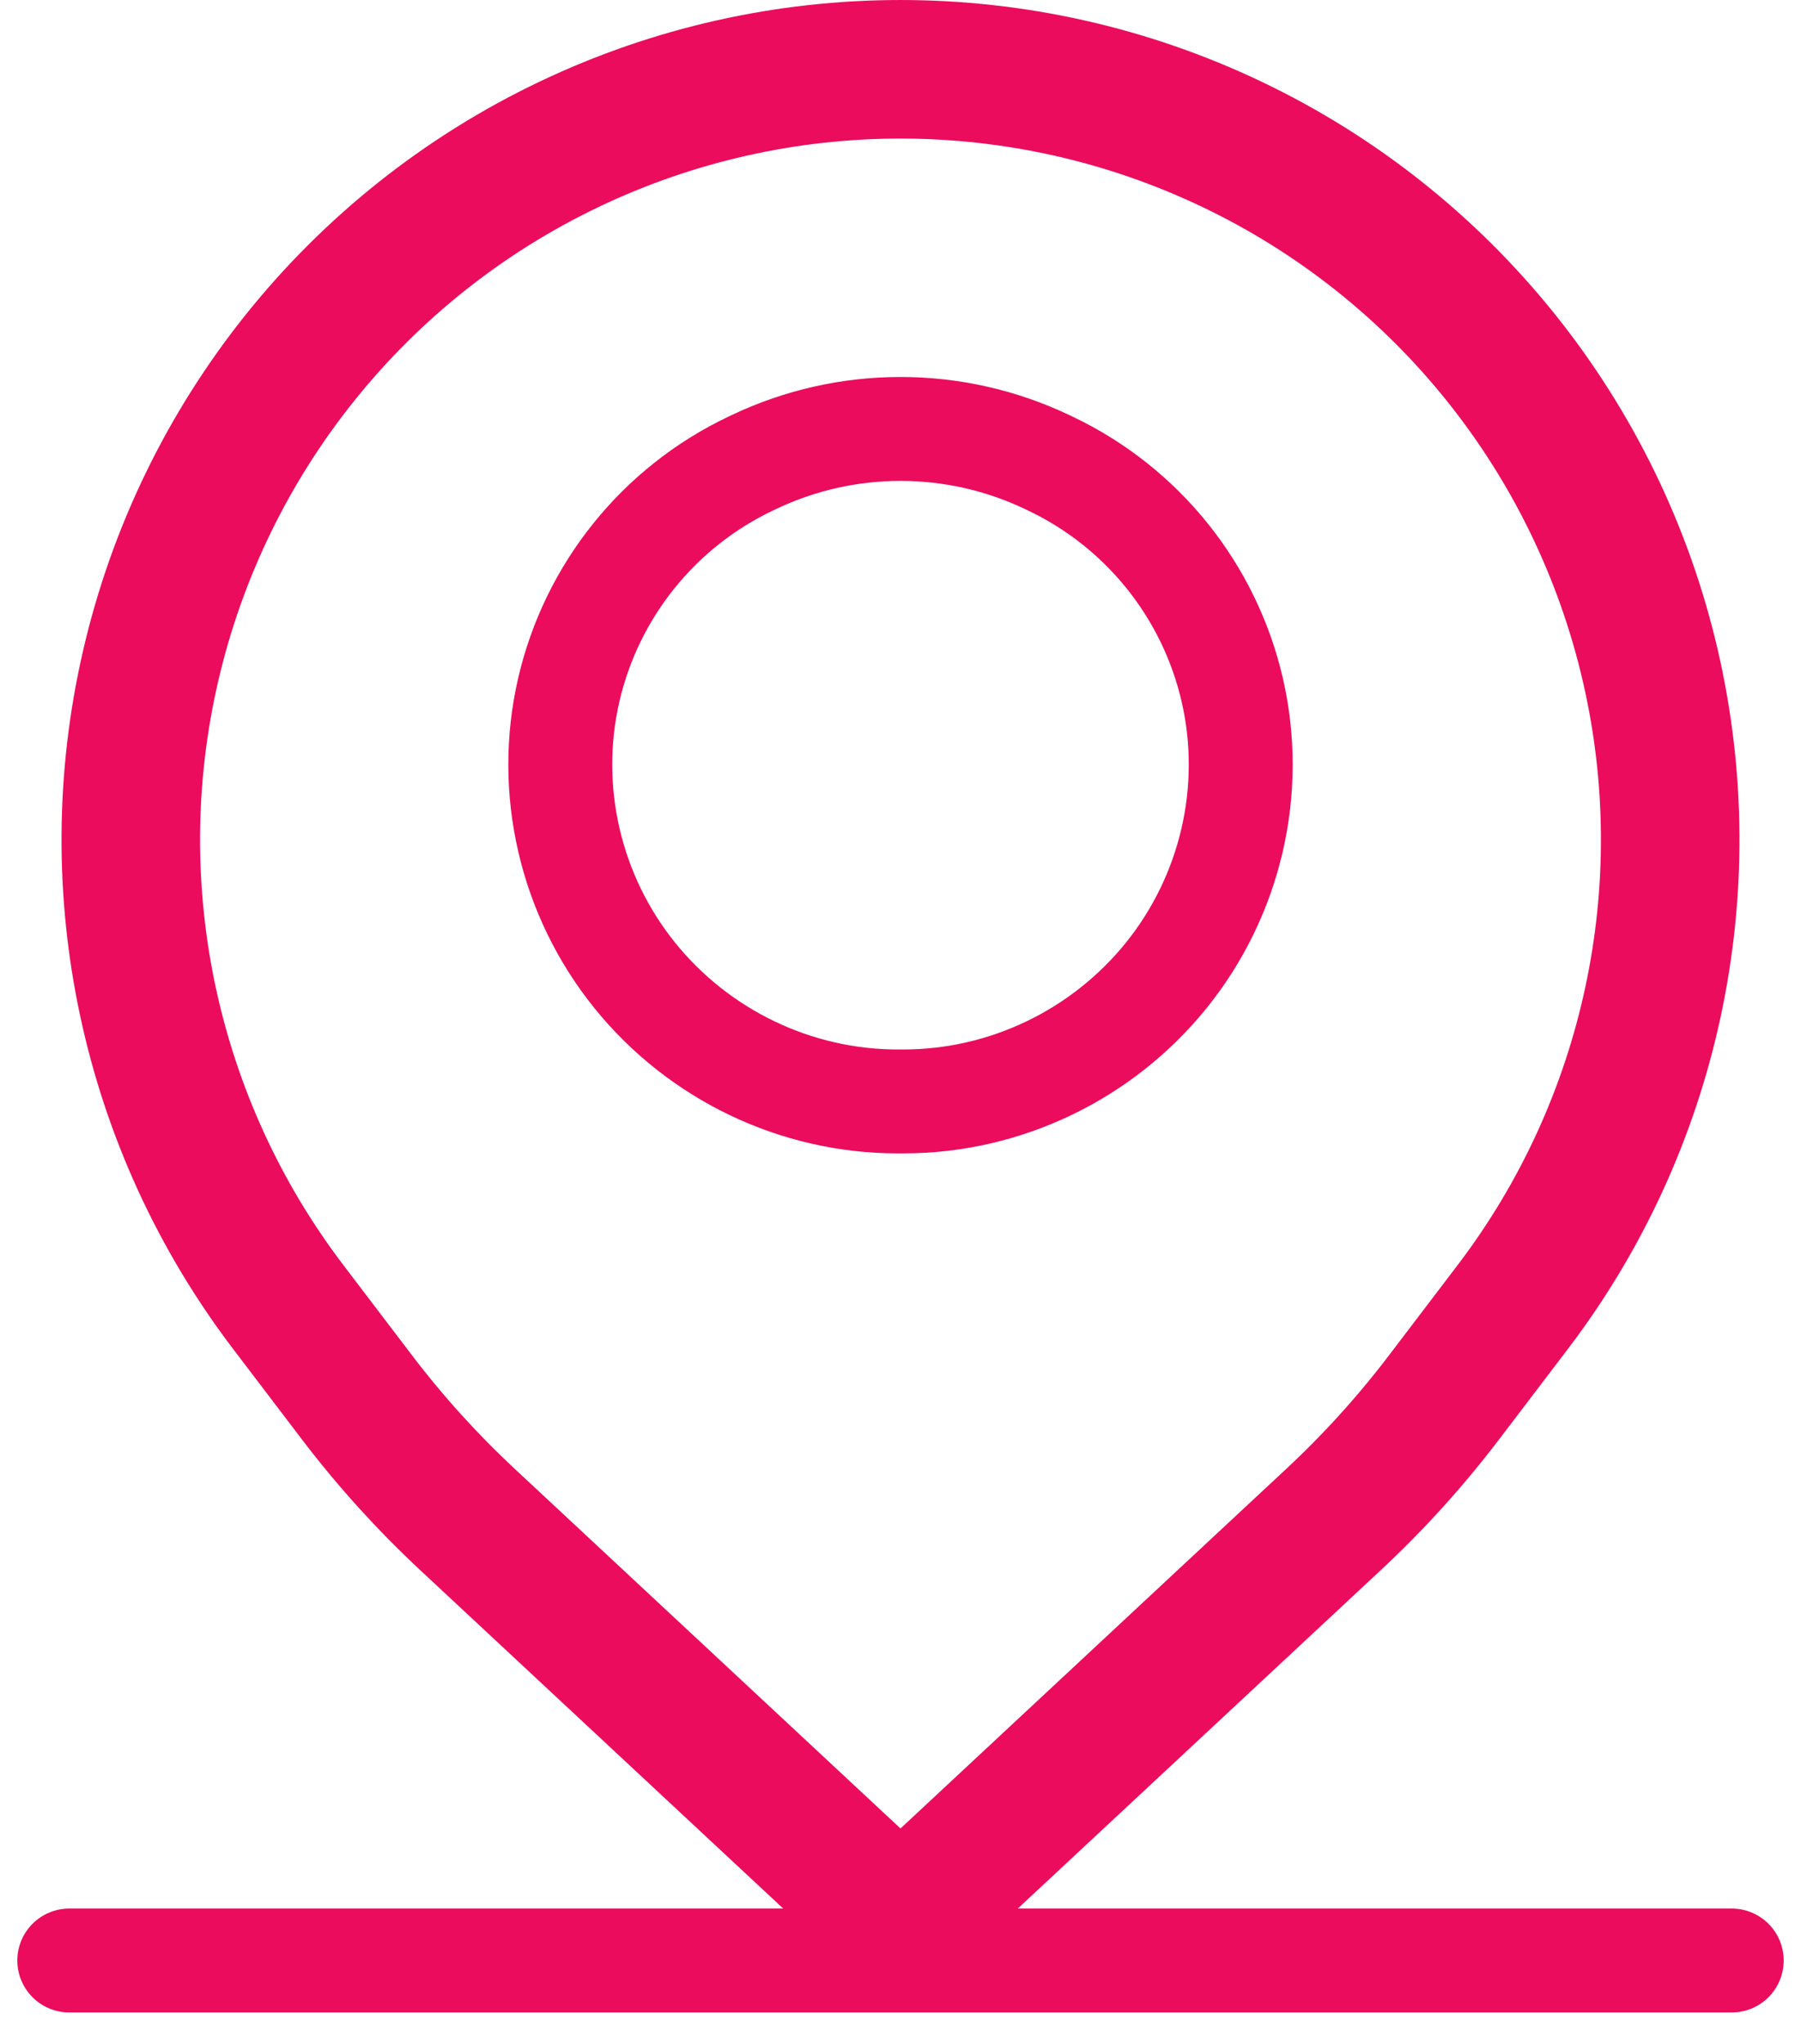 <?xml version="1.0" encoding="UTF-8"?> <svg xmlns="http://www.w3.org/2000/svg" width="52" height="59" viewBox="0 0 52 59" fill="none"> <path d="M2 56.599H50" stroke="#EB0C5D" stroke-width="3" stroke-linecap="round" stroke-linejoin="round"></path> <path d="M16.43 4.167C22.483 1.278 29.517 1.278 35.57 4.167C41.684 7.084 46.135 12.642 47.655 19.243C49.139 25.687 47.684 32.468 43.68 37.73L41.693 40.342C40.731 41.607 39.663 42.787 38.5 43.87L26.494 55.061C26.228 55.35 25.772 55.35 25.506 55.061L13.5 43.87C12.338 42.787 11.27 41.607 10.307 40.342L8.32 37.73C4.316 32.468 2.861 25.687 4.345 19.243C5.865 12.642 10.316 7.084 16.43 4.167Z" stroke="#EB0C5D" stroke-width="4" stroke-linecap="round" stroke-linejoin="round"></path> <path d="M21.769 13.338C24.446 12.065 27.554 12.065 30.231 13.338L30.325 13.383C32.981 14.645 34.915 17.051 35.578 19.916C36.245 22.805 35.533 25.857 33.67 28.163C31.822 30.451 29.024 31.798 26.083 31.798H25.917C22.976 31.798 20.178 30.451 18.33 28.163C16.467 25.857 15.755 22.805 16.422 19.916C17.085 17.051 19.019 14.645 21.675 13.383L21.769 13.338Z" stroke="#EB0C5D" stroke-width="3" stroke-linecap="round" stroke-linejoin="round"></path> </svg> 